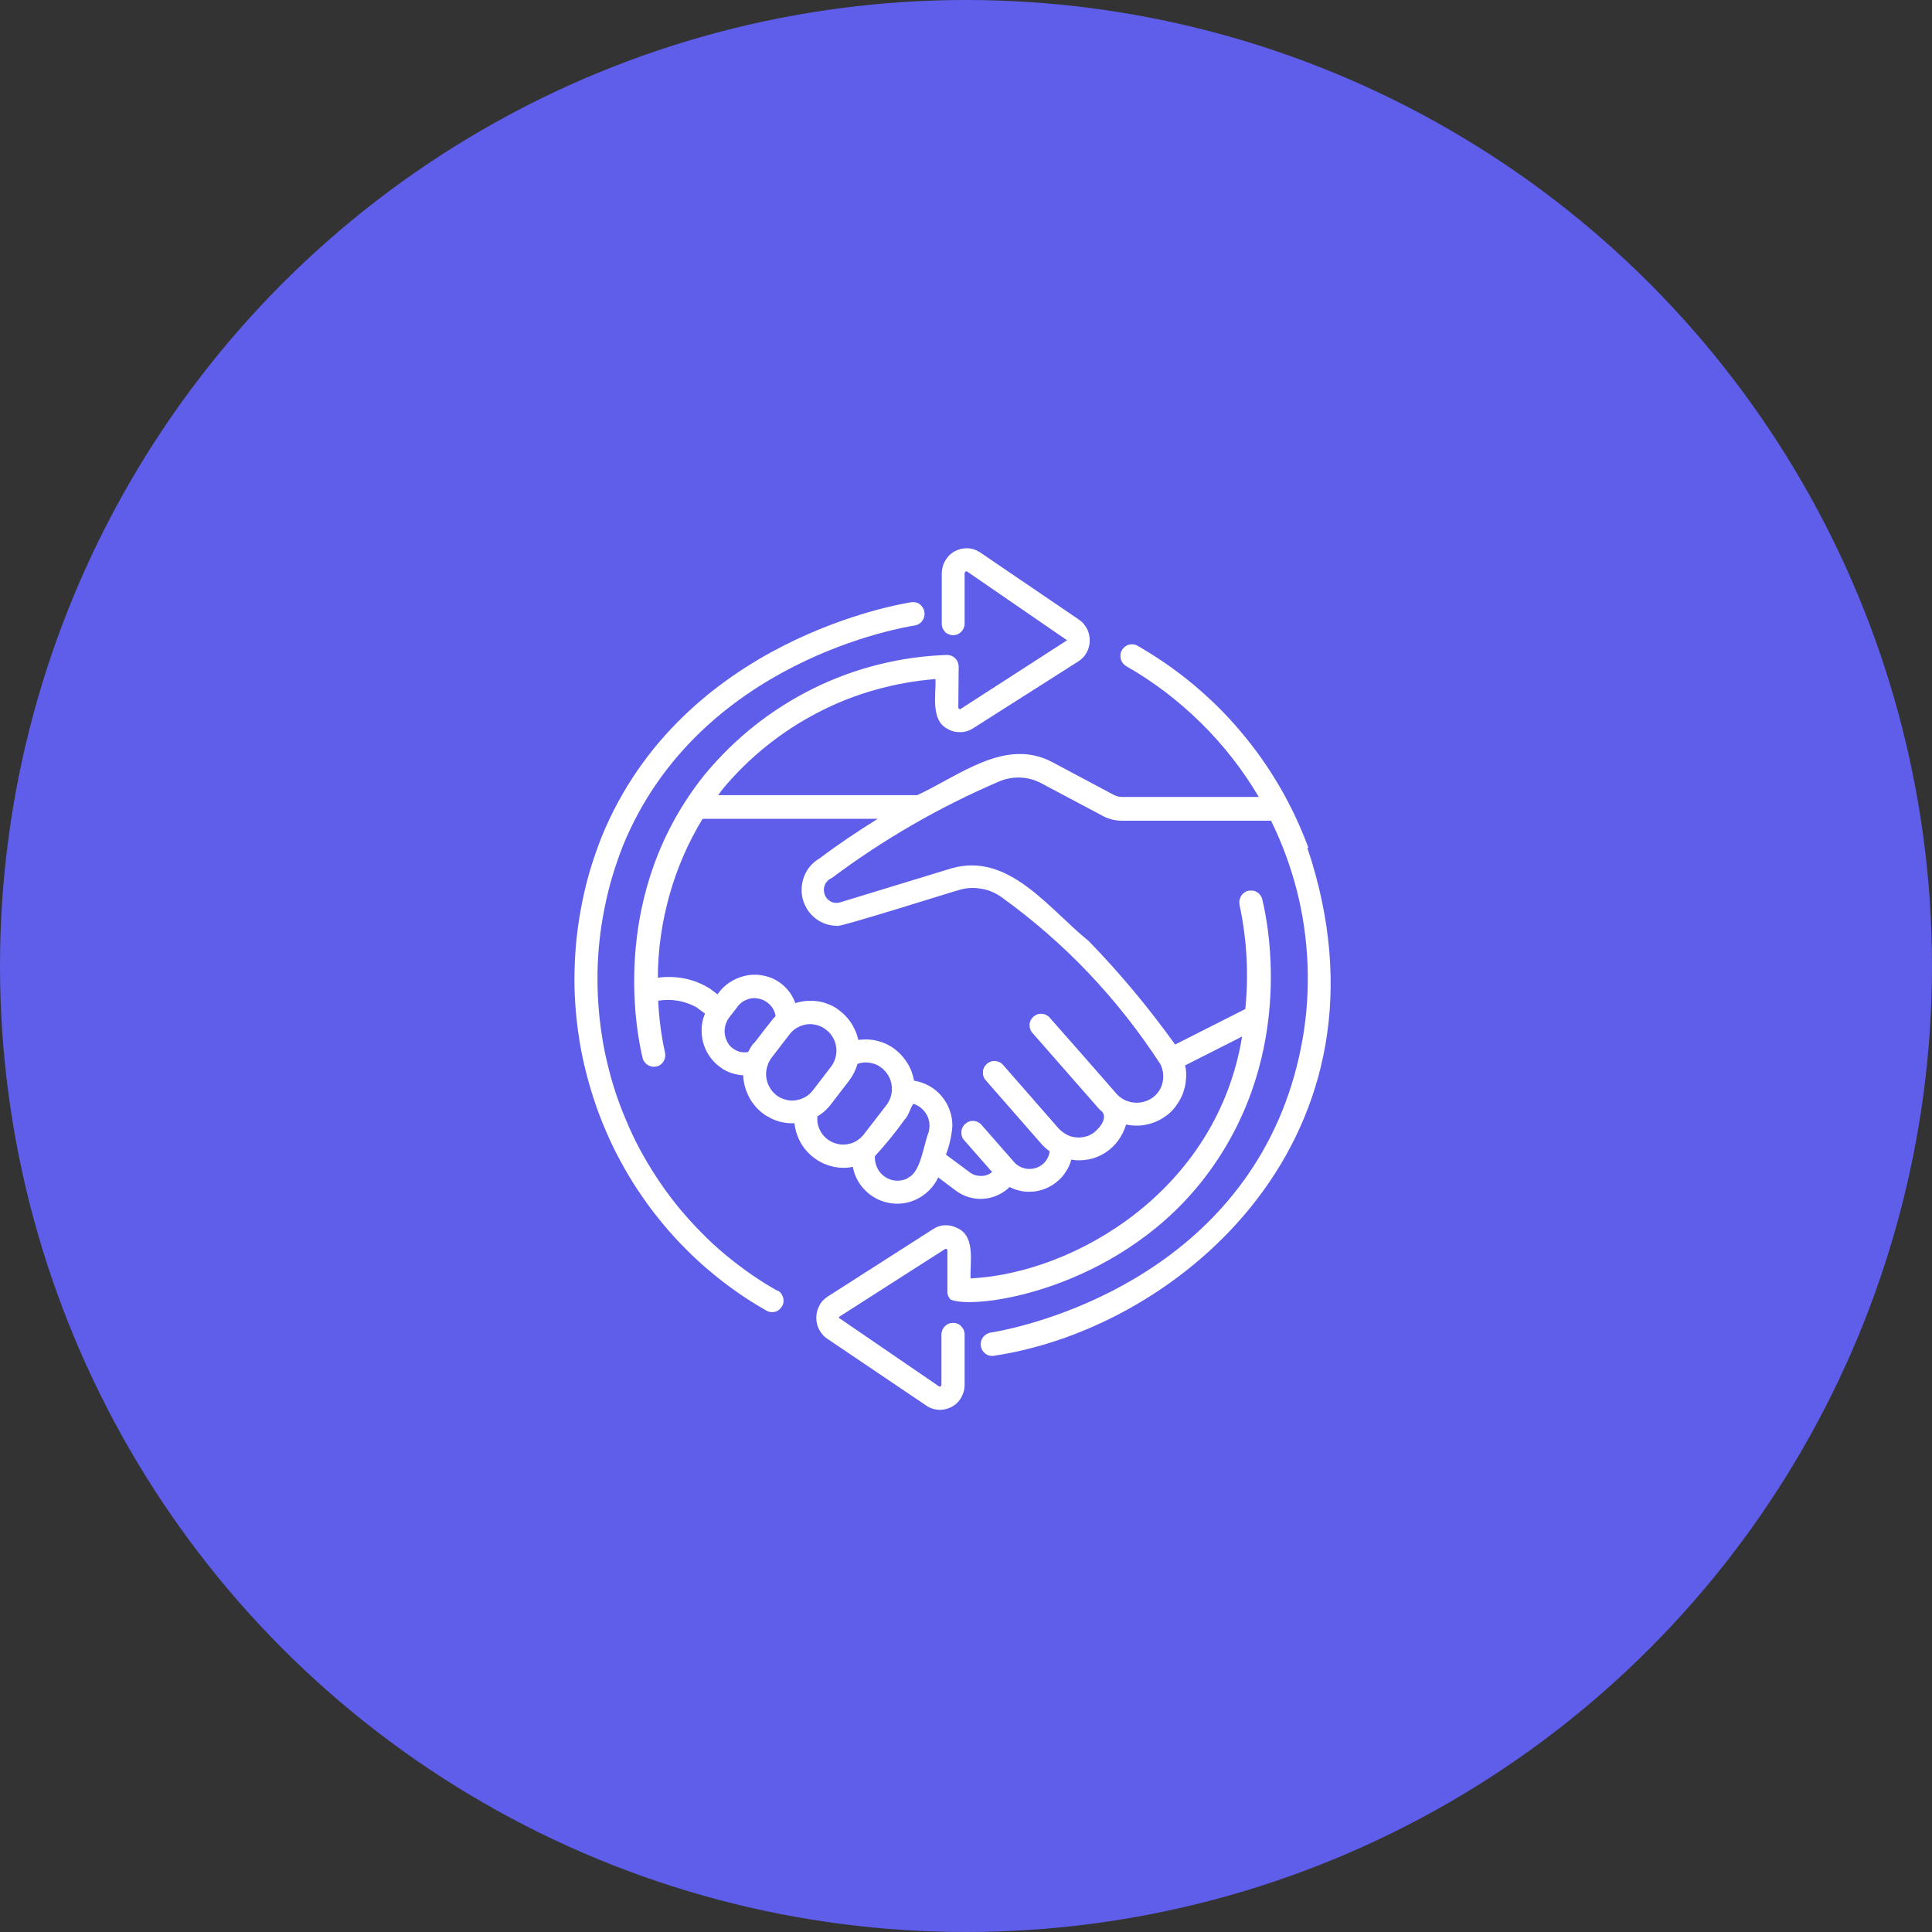 <svg xmlns="http://www.w3.org/2000/svg" width="74" height="74" viewBox="0 0 74 74" fill="none"><rect x="0" y="0" width="74" height="74" fill="#333333" stroke="none"/><circle cx="37" cy="37" r="37" fill="#5E5EEA"></circle><g clip-path="url(#clip0_210_118)"><path d="M31.371 32.89C31.242 32.965 31.131 33.065 31.032 33.177C30.933 33.289 30.86 33.42 30.804 33.557C30.749 33.695 30.718 33.844 30.706 33.994C30.699 34.144 30.706 34.294 30.749 34.437C30.786 34.581 30.847 34.718 30.927 34.843C31.007 34.967 31.112 35.08 31.229 35.173C31.346 35.267 31.476 35.335 31.617 35.385C31.759 35.435 31.901 35.46 32.055 35.46C31.932 35.597 36.651 34.1 36.719 34.094C36.996 34.007 37.279 33.988 37.569 34.038C37.858 34.081 38.123 34.194 38.358 34.362C40.785 36.109 42.812 38.248 44.451 40.769C44.543 40.962 44.574 41.168 44.543 41.386C44.512 41.598 44.42 41.786 44.266 41.941C44.161 42.041 44.05 42.116 43.915 42.166C43.785 42.216 43.65 42.241 43.502 42.235C43.36 42.235 43.225 42.197 43.095 42.141C42.966 42.079 42.855 41.998 42.763 41.892C41.913 40.919 41.062 39.945 40.2 38.972C40.163 38.928 40.114 38.897 40.064 38.872C40.015 38.847 39.959 38.835 39.898 38.829C39.842 38.829 39.787 38.829 39.731 38.854C39.676 38.872 39.627 38.904 39.584 38.941C39.541 38.978 39.51 39.028 39.479 39.078C39.454 39.128 39.436 39.184 39.436 39.247C39.436 39.303 39.436 39.359 39.46 39.415C39.479 39.471 39.504 39.521 39.547 39.565C40.403 40.538 41.253 41.511 42.116 42.497C42.504 42.74 42.147 43.202 41.863 43.407C41.734 43.495 41.586 43.545 41.432 43.563C41.278 43.582 41.124 43.563 40.976 43.514C40.816 43.451 40.68 43.358 40.557 43.233L38.413 40.781C38.376 40.738 38.327 40.706 38.278 40.681C38.228 40.657 38.173 40.644 38.111 40.638C38.056 40.638 38 40.638 37.945 40.663C37.889 40.681 37.84 40.713 37.797 40.75C37.754 40.788 37.717 40.837 37.692 40.887C37.667 40.937 37.649 40.993 37.649 41.056C37.649 41.112 37.649 41.168 37.667 41.224C37.686 41.28 37.711 41.33 37.754 41.374L39.904 43.832C39.996 43.931 40.095 44.019 40.206 44.1C40.169 44.337 40.058 44.518 39.861 44.649C39.781 44.699 39.694 44.736 39.602 44.755C39.51 44.774 39.417 44.78 39.325 44.767C39.232 44.755 39.14 44.724 39.06 44.68C38.974 44.636 38.9 44.58 38.838 44.505L37.587 43.077C37.55 43.033 37.501 43.002 37.452 42.977C37.403 42.952 37.347 42.94 37.285 42.933C37.23 42.933 37.175 42.933 37.119 42.958C37.064 42.977 37.014 43.008 36.971 43.046C36.928 43.083 36.897 43.127 36.867 43.183C36.842 43.233 36.824 43.289 36.824 43.351C36.824 43.407 36.824 43.464 36.842 43.52C36.86 43.576 36.885 43.626 36.928 43.669L38 44.892C37.877 44.992 37.735 45.042 37.581 45.042C37.427 45.042 37.285 45.005 37.156 44.911L36.232 44.225C36.367 43.875 36.448 43.507 36.478 43.133C36.478 42.921 36.448 42.721 36.374 42.522C36.306 42.322 36.201 42.147 36.066 41.985C35.93 41.823 35.77 41.692 35.591 41.592C35.406 41.492 35.215 41.424 35.012 41.393C34.987 41.274 34.957 41.156 34.913 41.037C34.87 40.925 34.815 40.812 34.747 40.706C34.679 40.6 34.605 40.507 34.525 40.413C34.439 40.326 34.353 40.245 34.254 40.17C34.156 40.095 34.051 40.039 33.94 39.983C33.829 39.933 33.712 39.895 33.595 39.864C33.478 39.833 33.355 39.821 33.238 39.814C33.114 39.814 32.998 39.814 32.874 39.833C32.85 39.702 32.806 39.577 32.751 39.459C32.696 39.34 32.634 39.222 32.554 39.116C32.48 39.01 32.388 38.91 32.295 38.822C32.197 38.735 32.092 38.654 31.981 38.585C31.87 38.517 31.747 38.467 31.623 38.423C31.5 38.38 31.371 38.355 31.242 38.342C31.112 38.33 30.983 38.33 30.847 38.342C30.718 38.355 30.588 38.38 30.465 38.423C30.324 38.043 30.083 37.756 29.738 37.55C29.553 37.444 29.35 37.381 29.141 37.35C28.931 37.319 28.722 37.331 28.512 37.381C28.303 37.431 28.112 37.519 27.933 37.637C27.754 37.756 27.607 37.905 27.483 38.086L27.194 37.868C26.892 37.681 26.572 37.55 26.233 37.481C25.888 37.413 25.543 37.4 25.198 37.45C25.198 36.377 25.352 35.323 25.641 34.287C25.931 33.252 26.356 32.279 26.91 31.362H33.62C32.85 31.842 32.092 32.347 31.377 32.89H31.371ZM34.778 45.123C34.642 45.198 34.495 45.229 34.334 45.223C34.18 45.217 34.032 45.167 33.903 45.079C33.774 44.992 33.669 44.88 33.601 44.736C33.533 44.593 33.503 44.443 33.509 44.287C33.916 43.844 34.297 43.376 34.649 42.883C34.815 42.721 34.864 42.416 34.987 42.278C35.098 42.316 35.197 42.366 35.283 42.441C35.37 42.515 35.443 42.603 35.499 42.703C35.554 42.802 35.585 42.915 35.597 43.027C35.61 43.139 35.597 43.258 35.567 43.37C35.376 43.85 35.265 44.905 34.778 45.111V45.123ZM31.679 43.626C31.55 43.526 31.451 43.395 31.383 43.239C31.316 43.089 31.291 42.927 31.309 42.759C31.513 42.64 31.685 42.484 31.827 42.297L32.517 41.399C32.665 41.205 32.776 40.987 32.843 40.75C32.948 40.713 33.047 40.694 33.158 40.694C33.262 40.694 33.373 40.713 33.472 40.744C33.577 40.775 33.669 40.825 33.755 40.894C33.842 40.956 33.916 41.037 33.977 41.124C34.039 41.212 34.088 41.312 34.119 41.411C34.15 41.517 34.162 41.623 34.162 41.729C34.162 41.836 34.137 41.941 34.106 42.048C34.069 42.147 34.02 42.241 33.952 42.328L33.09 43.445C33.01 43.551 32.905 43.638 32.794 43.707C32.677 43.776 32.554 43.813 32.418 43.832C32.283 43.85 32.153 43.838 32.024 43.8C31.895 43.763 31.778 43.707 31.673 43.62M29.726 41.935C29.621 41.854 29.535 41.754 29.473 41.636C29.406 41.517 29.369 41.393 29.35 41.262C29.332 41.131 29.344 40.993 29.381 40.869C29.418 40.738 29.473 40.619 29.553 40.513L30.244 39.615C30.324 39.509 30.422 39.421 30.539 39.359C30.656 39.29 30.779 39.253 30.909 39.234C31.038 39.215 31.174 39.234 31.297 39.265C31.426 39.303 31.544 39.359 31.648 39.446C31.753 39.527 31.839 39.627 31.907 39.746C31.975 39.864 32.012 39.989 32.03 40.12C32.049 40.251 32.036 40.382 31.999 40.513C31.962 40.644 31.907 40.763 31.821 40.869L31.131 41.767C31.051 41.873 30.952 41.96 30.835 42.023C30.718 42.085 30.595 42.129 30.465 42.147C30.336 42.166 30.206 42.154 30.077 42.116C29.948 42.079 29.831 42.023 29.726 41.941V41.935ZM28.863 39.958C28.783 40.064 28.715 40.176 28.654 40.295C28.395 40.338 28.18 40.264 27.988 40.089C27.915 40.014 27.859 39.927 27.822 39.827C27.779 39.727 27.761 39.627 27.754 39.521C27.754 39.415 27.767 39.309 27.804 39.209C27.841 39.109 27.89 39.016 27.958 38.935L28.235 38.579C28.327 38.442 28.457 38.342 28.611 38.286C28.765 38.224 28.925 38.217 29.085 38.255C29.245 38.292 29.381 38.373 29.498 38.492C29.609 38.61 29.683 38.754 29.707 38.922C29.609 38.991 28.968 39.858 28.876 39.964M50.113 32.466C49.811 31.655 49.447 30.875 49.01 30.126C48.573 29.378 48.08 28.679 47.519 28.018C46.965 27.357 46.355 26.758 45.689 26.203C45.03 25.654 44.321 25.167 43.576 24.737C43.527 24.705 43.471 24.693 43.41 24.68C43.354 24.674 43.293 24.68 43.237 24.693C43.182 24.705 43.132 24.737 43.083 24.774C43.034 24.811 42.997 24.855 42.972 24.905C42.941 24.955 42.923 25.011 42.917 25.073C42.911 25.13 42.917 25.192 42.929 25.248C42.947 25.304 42.972 25.354 43.009 25.404C43.046 25.448 43.089 25.485 43.139 25.516C44.186 26.115 45.135 26.839 45.997 27.687C46.86 28.536 47.599 29.484 48.215 30.526H42.991C42.867 30.526 42.75 30.494 42.646 30.438L40.317 29.197C38.512 28.23 36.743 29.715 35.129 30.457H27.508C27.57 30.376 27.625 30.289 27.693 30.207C28.198 29.602 28.759 29.053 29.375 28.561C29.991 28.068 30.644 27.644 31.346 27.282C32.042 26.92 32.77 26.633 33.527 26.421C34.285 26.209 35.049 26.072 35.831 26.009C35.856 26.614 35.634 27.6 36.306 27.924C36.454 28.012 36.62 28.049 36.793 28.043C36.965 28.043 37.125 27.987 37.267 27.899L41.309 25.329C41.377 25.286 41.432 25.236 41.487 25.18C41.543 25.123 41.586 25.061 41.623 24.992C41.66 24.924 41.691 24.849 41.709 24.774C41.728 24.699 41.74 24.618 41.74 24.543C41.74 24.462 41.734 24.387 41.715 24.306C41.697 24.231 41.672 24.157 41.635 24.088C41.598 24.019 41.555 23.951 41.506 23.895C41.457 23.832 41.395 23.782 41.333 23.738L37.538 21.156C37.396 21.062 37.236 21.006 37.064 21C36.891 20.994 36.731 21.031 36.577 21.112C36.423 21.193 36.3 21.312 36.214 21.462C36.121 21.611 36.078 21.773 36.072 21.948V23.888C36.072 23.944 36.078 24 36.103 24.057C36.127 24.113 36.158 24.157 36.195 24.2C36.238 24.244 36.281 24.275 36.337 24.294C36.392 24.319 36.448 24.325 36.503 24.331C36.559 24.331 36.614 24.319 36.669 24.3C36.725 24.275 36.768 24.244 36.811 24.206C36.854 24.163 36.885 24.119 36.91 24.063C36.934 24.007 36.947 23.951 36.947 23.895V21.948C36.947 21.948 36.965 21.904 36.984 21.892C37.008 21.88 37.027 21.88 37.045 21.892L40.871 24.524L36.799 27.151C36.768 27.188 36.694 27.132 36.706 27.095L36.719 25.541C36.719 25.479 36.706 25.423 36.688 25.367C36.663 25.311 36.633 25.261 36.589 25.217C36.546 25.173 36.497 25.142 36.441 25.117C36.386 25.098 36.331 25.086 36.269 25.086C35.382 25.117 34.513 25.236 33.651 25.454C32.788 25.666 31.962 25.972 31.162 26.365C30.367 26.758 29.615 27.232 28.919 27.781C28.223 28.33 27.588 28.954 27.015 29.64C23.331 34.2 24.366 39.502 24.612 40.519C24.625 40.575 24.649 40.632 24.686 40.675C24.723 40.725 24.76 40.763 24.816 40.794C24.865 40.825 24.92 40.844 24.976 40.856C25.031 40.862 25.093 40.856 25.148 40.85C25.204 40.837 25.259 40.812 25.302 40.775C25.352 40.738 25.389 40.7 25.419 40.644C25.45 40.594 25.469 40.538 25.475 40.482C25.487 40.426 25.481 40.363 25.469 40.307C25.327 39.658 25.241 38.997 25.21 38.33C25.721 38.248 26.208 38.33 26.664 38.573L27.003 38.822C26.953 38.947 26.91 39.078 26.892 39.215C26.873 39.353 26.867 39.484 26.88 39.621C26.892 39.758 26.916 39.889 26.96 40.02C27.003 40.151 27.058 40.27 27.132 40.388C27.206 40.507 27.286 40.607 27.385 40.706C27.483 40.8 27.588 40.881 27.705 40.956C27.822 41.025 27.945 41.081 28.075 41.118C28.204 41.156 28.34 41.181 28.469 41.187C28.469 41.312 28.488 41.436 28.518 41.561C28.549 41.686 28.586 41.804 28.642 41.917C28.691 42.029 28.753 42.141 28.826 42.241C28.9 42.341 28.98 42.434 29.073 42.522C29.165 42.609 29.264 42.684 29.369 42.746C29.473 42.809 29.584 42.865 29.701 42.908C29.818 42.952 29.935 42.983 30.059 43.002C30.182 43.021 30.305 43.027 30.428 43.021C30.453 43.252 30.521 43.476 30.625 43.688C30.73 43.9 30.872 44.081 31.044 44.237C31.217 44.393 31.414 44.518 31.63 44.599C31.845 44.686 32.067 44.73 32.301 44.73C32.425 44.73 32.541 44.718 32.665 44.693C32.726 45.011 32.862 45.291 33.078 45.529C33.293 45.766 33.552 45.934 33.86 46.028C34.057 46.09 34.261 46.115 34.47 46.102C34.679 46.09 34.877 46.04 35.068 45.953C35.259 45.865 35.425 45.753 35.579 45.603C35.727 45.454 35.85 45.285 35.936 45.098L36.626 45.616C36.78 45.728 36.947 45.809 37.125 45.859C37.304 45.909 37.489 45.934 37.674 45.915C37.858 45.903 38.037 45.859 38.21 45.778C38.382 45.703 38.536 45.597 38.672 45.466C38.783 45.522 38.894 45.566 39.017 45.597C39.14 45.628 39.257 45.647 39.38 45.647C39.504 45.647 39.627 45.641 39.744 45.616C39.867 45.591 39.984 45.553 40.095 45.504C40.206 45.454 40.317 45.391 40.415 45.316C40.514 45.242 40.606 45.16 40.686 45.067C40.767 44.973 40.834 44.867 40.896 44.761C40.958 44.649 41.001 44.537 41.032 44.418C41.259 44.456 41.481 44.449 41.709 44.406C41.931 44.362 42.14 44.275 42.338 44.15C42.529 44.025 42.695 43.869 42.831 43.682C42.966 43.495 43.065 43.295 43.132 43.071C43.206 43.089 43.286 43.102 43.367 43.108C43.447 43.114 43.527 43.114 43.601 43.114C43.681 43.114 43.761 43.102 43.835 43.089C43.915 43.077 43.989 43.058 44.063 43.039C44.137 43.014 44.211 42.989 44.285 42.958C44.358 42.927 44.426 42.89 44.494 42.852C44.562 42.809 44.63 42.765 44.691 42.721C44.753 42.671 44.814 42.621 44.87 42.565C44.925 42.509 44.974 42.447 45.024 42.384C45.073 42.322 45.116 42.253 45.159 42.185C45.203 42.116 45.233 42.048 45.27 41.973C45.301 41.898 45.332 41.823 45.35 41.748C45.375 41.673 45.394 41.592 45.406 41.517C45.418 41.436 45.424 41.361 45.43 41.28C45.437 41.199 45.43 41.118 45.43 41.043C45.424 40.962 45.412 40.887 45.394 40.806L47.575 39.702C46.607 45.622 41.142 48.772 37.175 48.966C37.15 48.367 37.366 47.369 36.694 47.051C36.546 46.969 36.38 46.926 36.207 46.932C36.035 46.932 35.875 46.988 35.733 47.082L31.698 49.664C31.63 49.708 31.574 49.758 31.519 49.814C31.463 49.87 31.42 49.933 31.383 50.008C31.346 50.076 31.316 50.151 31.297 50.226C31.279 50.301 31.266 50.382 31.266 50.463C31.266 50.544 31.272 50.619 31.291 50.7C31.309 50.775 31.334 50.85 31.371 50.918C31.408 50.987 31.451 51.056 31.5 51.112C31.55 51.174 31.611 51.224 31.673 51.268L35.48 53.838C35.622 53.938 35.782 53.987 35.955 54C36.127 54.006 36.294 53.969 36.448 53.888C36.602 53.807 36.725 53.688 36.811 53.538C36.897 53.389 36.947 53.226 36.947 53.045V51.105C36.947 51.049 36.934 50.993 36.91 50.937C36.885 50.881 36.854 50.837 36.811 50.794C36.768 50.75 36.725 50.719 36.669 50.7C36.614 50.675 36.559 50.669 36.503 50.669C36.448 50.669 36.392 50.681 36.337 50.7C36.281 50.719 36.238 50.756 36.195 50.794C36.152 50.837 36.121 50.881 36.096 50.937C36.072 50.993 36.059 51.049 36.059 51.105V53.045C36.059 53.045 36.047 53.089 36.029 53.102C36.004 53.114 35.986 53.114 35.967 53.102L32.129 50.475C32.129 50.475 32.135 50.432 32.16 50.425L36.195 47.843C36.226 47.805 36.3 47.862 36.288 47.899V49.452C36.281 49.577 36.324 49.683 36.411 49.777C37.347 50.182 42.658 49.434 45.973 45.323C49.645 40.75 48.597 35.454 48.345 34.437C48.332 34.381 48.301 34.331 48.271 34.281C48.234 34.237 48.191 34.194 48.141 34.169C48.092 34.138 48.036 34.119 47.981 34.113C47.926 34.106 47.87 34.113 47.809 34.119C47.753 34.131 47.704 34.156 47.655 34.194C47.605 34.225 47.568 34.269 47.538 34.319C47.507 34.368 47.488 34.425 47.476 34.481C47.464 34.537 47.47 34.593 47.476 34.655C47.759 35.972 47.833 37.307 47.698 38.648L45.011 40.008C44.001 38.604 42.904 37.282 41.703 36.046C40.15 34.793 38.641 32.634 36.448 33.258L32.16 34.568C32.098 34.581 32.042 34.587 31.981 34.581C31.919 34.574 31.864 34.556 31.808 34.524C31.753 34.493 31.71 34.456 31.667 34.406C31.63 34.356 31.599 34.306 31.58 34.244C31.562 34.181 31.556 34.125 31.556 34.063C31.556 34 31.574 33.944 31.599 33.882C31.623 33.826 31.66 33.776 31.704 33.732C31.747 33.688 31.796 33.657 31.858 33.632C33.848 32.141 35.986 30.912 38.265 29.933C38.53 29.821 38.807 29.771 39.091 29.783C39.374 29.796 39.645 29.871 39.898 30.008L42.233 31.249C42.467 31.374 42.72 31.436 42.984 31.436H48.684C49.109 32.297 49.435 33.189 49.675 34.119C49.91 35.048 50.045 35.99 50.082 36.951C50.119 37.912 50.057 38.86 49.891 39.808C49.725 40.75 49.466 41.673 49.109 42.559C46.207 49.714 38.278 50.993 37.939 51.043C37.883 51.049 37.828 51.074 37.778 51.105C37.729 51.137 37.686 51.174 37.649 51.224C37.612 51.274 37.587 51.324 37.575 51.38C37.563 51.436 37.557 51.492 37.569 51.555C37.575 51.611 37.6 51.667 37.624 51.717C37.655 51.767 37.692 51.81 37.742 51.848C37.791 51.885 37.84 51.91 37.895 51.923C37.951 51.935 38.006 51.941 38.068 51.929C45.233 50.862 53.773 43.489 50.076 32.478" fill="white"></path><path d="M29.788 49.446C29.43 49.247 29.085 49.028 28.753 48.797C28.42 48.567 28.093 48.317 27.779 48.055C27.465 47.793 27.163 47.519 26.88 47.225C26.59 46.938 26.319 46.633 26.054 46.321C25.795 46.009 25.543 45.678 25.315 45.342C25.081 45.005 24.865 44.655 24.662 44.3C24.458 43.944 24.273 43.576 24.107 43.202C23.941 42.828 23.787 42.447 23.651 42.06C23.516 41.673 23.399 41.28 23.3 40.881C23.201 40.482 23.115 40.083 23.054 39.671C22.992 39.266 22.943 38.854 22.918 38.448C22.887 38.037 22.881 37.625 22.887 37.213C22.893 36.801 22.924 36.39 22.967 35.984C23.01 35.579 23.078 35.167 23.158 34.768C23.238 34.368 23.337 33.963 23.454 33.57C23.571 33.177 23.707 32.79 23.855 32.404C26.769 25.267 34.71 24.007 35.043 23.957C35.098 23.945 35.154 23.926 35.203 23.895C35.252 23.863 35.295 23.826 35.326 23.776C35.363 23.732 35.382 23.676 35.4 23.62C35.413 23.564 35.419 23.508 35.406 23.445C35.4 23.389 35.382 23.333 35.351 23.283C35.32 23.233 35.283 23.19 35.24 23.152C35.197 23.115 35.142 23.09 35.086 23.077C35.031 23.065 34.975 23.059 34.92 23.065C34.562 23.121 26.146 24.456 23.041 32.06C22.881 32.466 22.739 32.878 22.61 33.302C22.481 33.726 22.382 34.144 22.296 34.574C22.209 35.005 22.142 35.435 22.092 35.872C22.043 36.309 22.018 36.745 22.006 37.182C21.994 37.619 22.006 38.055 22.037 38.492C22.068 38.929 22.117 39.365 22.185 39.796C22.253 40.226 22.339 40.657 22.45 41.081C22.555 41.505 22.684 41.923 22.826 42.341C22.967 42.753 23.134 43.158 23.312 43.557C23.491 43.957 23.688 44.343 23.904 44.724C24.119 45.105 24.347 45.472 24.6 45.834C24.846 46.196 25.111 46.539 25.389 46.876C25.666 47.213 25.962 47.531 26.27 47.843C26.578 48.155 26.898 48.448 27.231 48.723C27.563 49.003 27.909 49.265 28.266 49.515C28.623 49.764 28.993 49.995 29.369 50.207C29.418 50.232 29.473 50.251 29.529 50.257C29.584 50.257 29.64 50.257 29.695 50.245C29.751 50.226 29.8 50.201 29.843 50.164C29.886 50.126 29.923 50.083 29.954 50.033C29.985 49.983 30.003 49.927 30.009 49.87C30.015 49.814 30.009 49.758 29.997 49.702C29.979 49.646 29.954 49.596 29.923 49.546C29.886 49.502 29.843 49.459 29.794 49.434" fill="white"></path></g><defs><clipPath id="clip0_210_118"><rect width="29" height="33" fill="white" transform="translate(22 21)"></rect></clipPath></defs></svg>